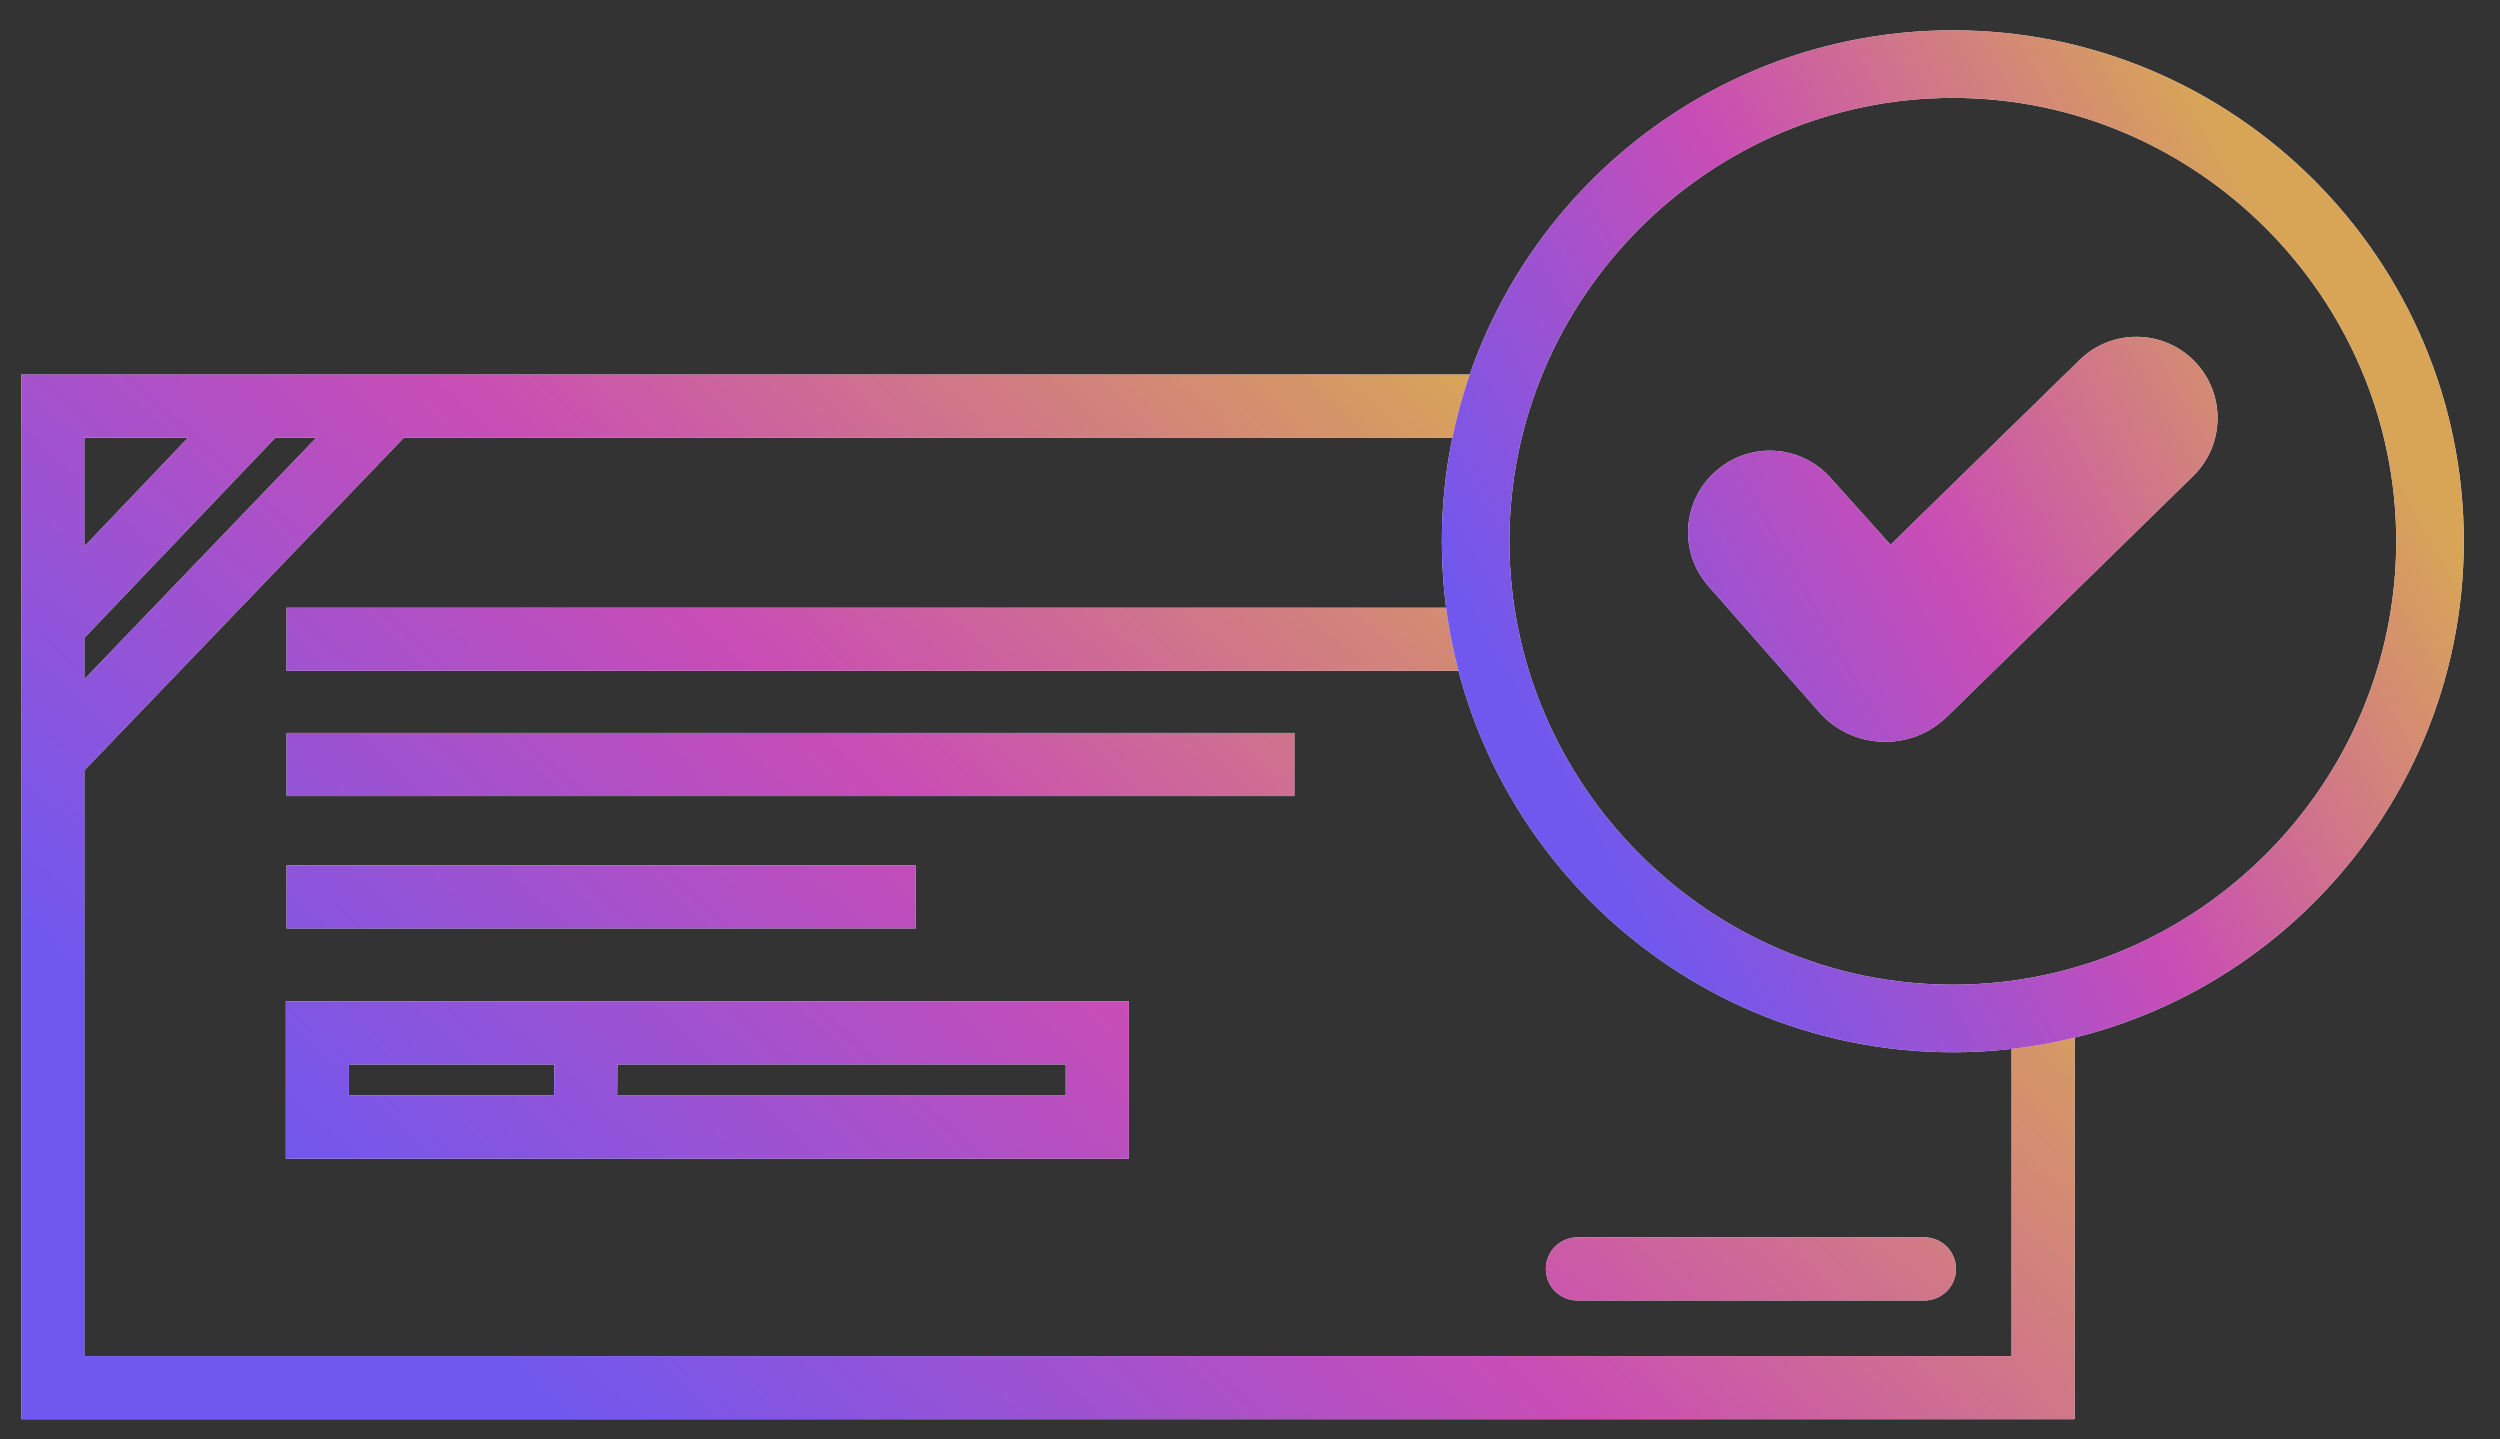 <svg width="99" height="57" viewBox="0 0 99 57" fill="none" xmlns="http://www.w3.org/2000/svg">
<rect x="0" y="0" width="99" height="57" fill="#333333" stroke="none"/>
<g clip-path="url(#clip0_13586_2131)">
<path fill-rule="evenodd" clip-rule="evenodd" d="M58.859 14.832C58.623 15.646 58.437 16.48 58.304 17.332H15.994L3.34 30.507V53.699H79.658V40.657C80.507 40.601 81.341 40.493 82.158 40.335V56.199H0.84V14.832H58.859ZM3.34 25.261V26.898L12.528 17.332H10.904L3.34 25.261ZM3.34 21.64L7.449 17.332H3.34V21.64Z" fill="#ECECFF"/>
<path fill-rule="evenodd" clip-rule="evenodd" d="M58.859 14.832C58.623 15.646 58.437 16.48 58.304 17.332H15.994L3.34 30.507V53.699H79.658V40.657C80.507 40.601 81.341 40.493 82.158 40.335V56.199H0.84V14.832H58.859ZM3.34 25.261V26.898L12.528 17.332H10.904L3.34 25.261ZM3.34 21.64L7.449 17.332H3.34V21.64Z" fill="url(#paint0_linear_13586_2131)"/>
<path d="M76.335 49.006C76.965 49.07 77.457 49.602 77.457 50.249C77.457 50.896 76.966 51.428 76.335 51.492L76.207 51.499H62.465C61.775 51.499 61.215 50.939 61.215 50.249C61.216 49.559 61.775 48.999 62.465 48.999H76.207L76.335 49.006Z" fill="#ECECFF"/>
<path d="M76.335 49.006C76.965 49.07 77.457 49.602 77.457 50.249C77.457 50.896 76.966 51.428 76.335 51.492L76.207 51.499H62.465C61.775 51.499 61.215 50.939 61.215 50.249C61.216 49.559 61.775 48.999 62.465 48.999H76.207L76.335 49.006Z" fill="url(#paint1_linear_13586_2131)"/>
<path fill-rule="evenodd" clip-rule="evenodd" d="M44.703 45.882H11.318V39.654H44.703V45.882ZM13.818 43.382H21.941L21.95 42.154H13.818V43.382ZM24.441 43.382H42.203V42.154H24.45L24.441 43.382Z" fill="#ECECFF"/>
<path fill-rule="evenodd" clip-rule="evenodd" d="M44.703 45.882H11.318V39.654H44.703V45.882ZM13.818 43.382H21.941L21.95 42.154H13.818V43.382ZM24.441 43.382H42.203V42.154H24.45L24.441 43.382Z" fill="url(#paint2_linear_13586_2131)"/>
<path d="M36.257 36.766H11.348V34.266H36.257V36.766Z" fill="#ECECFF"/>
<path d="M36.257 36.766H11.348V34.266H36.257V36.766Z" fill="url(#paint3_linear_13586_2131)"/>
<path d="M51.258 31.524H11.348V29.024H51.258V31.524Z" fill="#ECECFF"/>
<path d="M51.258 31.524H11.348V29.024H51.258V31.524Z" fill="url(#paint4_linear_13586_2131)"/>
<path d="M58.38 24.065C58.422 24.297 58.469 24.526 58.518 24.755V26.565H11.348V24.065H58.38Z" fill="#ECECFF"/>
<path d="M58.38 24.065C58.422 24.297 58.469 24.526 58.518 24.755V26.565H11.348V24.065H58.38Z" fill="url(#paint5_linear_13586_2131)"/>
<path d="M72.035 28.191L67.649 23.204C66.468 21.862 66.609 19.814 67.963 18.647L67.987 18.626C69.313 17.484 71.308 17.611 72.478 18.913L74.866 21.573L82.355 14.254C83.624 13.013 85.659 13.036 86.9 14.305C88.141 15.575 88.118 17.61 86.848 18.851L77.098 28.382C75.667 29.78 73.356 29.693 72.035 28.191Z" fill="#ECECFF"/>
<path d="M72.035 28.191L67.649 23.204C66.468 21.862 66.609 19.814 67.963 18.647L67.987 18.626C69.313 17.484 71.308 17.611 72.478 18.913L74.866 21.573L82.355 14.254C83.624 13.013 85.659 13.036 86.9 14.305C88.141 15.575 88.118 17.61 86.848 18.851L77.098 28.382C75.667 29.78 73.356 29.693 72.035 28.191Z" fill="url(#paint6_linear_13586_2131)"/>
<path d="M77.332 41.67C88.489 41.67 97.567 32.593 97.567 21.435C97.567 10.278 88.489 1.2 77.332 1.2C66.174 1.2 57.097 10.278 57.097 21.435C57.097 32.593 66.174 41.67 77.332 41.67ZM77.332 3.877C86.978 3.877 94.89 11.789 94.89 21.435C94.89 31.081 86.978 38.993 77.332 38.993C67.686 38.993 59.773 31.081 59.773 21.435C59.773 11.789 67.686 3.877 77.332 3.877Z" fill="#ECECFF"/>
<path d="M77.332 41.67C88.489 41.67 97.567 32.593 97.567 21.435C97.567 10.278 88.489 1.2 77.332 1.2C66.174 1.2 57.097 10.278 57.097 21.435C57.097 32.593 66.174 41.67 77.332 41.67ZM77.332 3.877C86.978 3.877 94.89 11.789 94.89 21.435C94.89 31.081 86.978 38.993 77.332 38.993C67.686 38.993 59.773 31.081 59.773 21.435C59.773 11.789 67.686 3.877 77.332 3.877Z" fill="url(#paint7_linear_13586_2131)"/>
</g>
<defs>
<linearGradient id="paint0_linear_13586_2131" x1="0.84" y1="36.642" x2="37.934" y2="-3.86" gradientUnits="userSpaceOnUse">
<stop stop-color="#7058EE"/>
<stop offset="0.5" stop-color="#C94DB5"/>
<stop offset="1" stop-color="#D8A557"/>
</linearGradient>
<linearGradient id="paint1_linear_13586_2131" x1="0.84" y1="36.642" x2="37.934" y2="-3.86" gradientUnits="userSpaceOnUse">
<stop stop-color="#7058EE"/>
<stop offset="0.5" stop-color="#C94DB5"/>
<stop offset="1" stop-color="#D8A557"/>
</linearGradient>
<linearGradient id="paint2_linear_13586_2131" x1="0.84" y1="36.642" x2="37.934" y2="-3.86" gradientUnits="userSpaceOnUse">
<stop stop-color="#7058EE"/>
<stop offset="0.5" stop-color="#C94DB5"/>
<stop offset="1" stop-color="#D8A557"/>
</linearGradient>
<linearGradient id="paint3_linear_13586_2131" x1="0.84" y1="36.642" x2="37.934" y2="-3.86" gradientUnits="userSpaceOnUse">
<stop stop-color="#7058EE"/>
<stop offset="0.5" stop-color="#C94DB5"/>
<stop offset="1" stop-color="#D8A557"/>
</linearGradient>
<linearGradient id="paint4_linear_13586_2131" x1="0.84" y1="36.642" x2="37.934" y2="-3.86" gradientUnits="userSpaceOnUse">
<stop stop-color="#7058EE"/>
<stop offset="0.5" stop-color="#C94DB5"/>
<stop offset="1" stop-color="#D8A557"/>
</linearGradient>
<linearGradient id="paint5_linear_13586_2131" x1="0.84" y1="36.642" x2="37.934" y2="-3.86" gradientUnits="userSpaceOnUse">
<stop stop-color="#7058EE"/>
<stop offset="0.5" stop-color="#C94DB5"/>
<stop offset="1" stop-color="#D8A557"/>
</linearGradient>
<linearGradient id="paint6_linear_13586_2131" x1="57.096" y1="22.537" x2="88.024" y2="5.358" gradientUnits="userSpaceOnUse">
<stop stop-color="#7058EE"/>
<stop offset="0.5" stop-color="#C94DB5"/>
<stop offset="1" stop-color="#D8A557"/>
</linearGradient>
<linearGradient id="paint7_linear_13586_2131" x1="57.097" y1="22.537" x2="88.024" y2="5.358" gradientUnits="userSpaceOnUse">
<stop stop-color="#7058EE"/>
<stop offset="0.5" stop-color="#C94DB5"/>
<stop offset="1" stop-color="#D8A557"/>
</linearGradient>
<clipPath id="clip0_13586_2131">
<rect width="98" height="56" fill="white" transform="translate(0.5 0.5)"/>
</clipPath>
</defs>
</svg>
